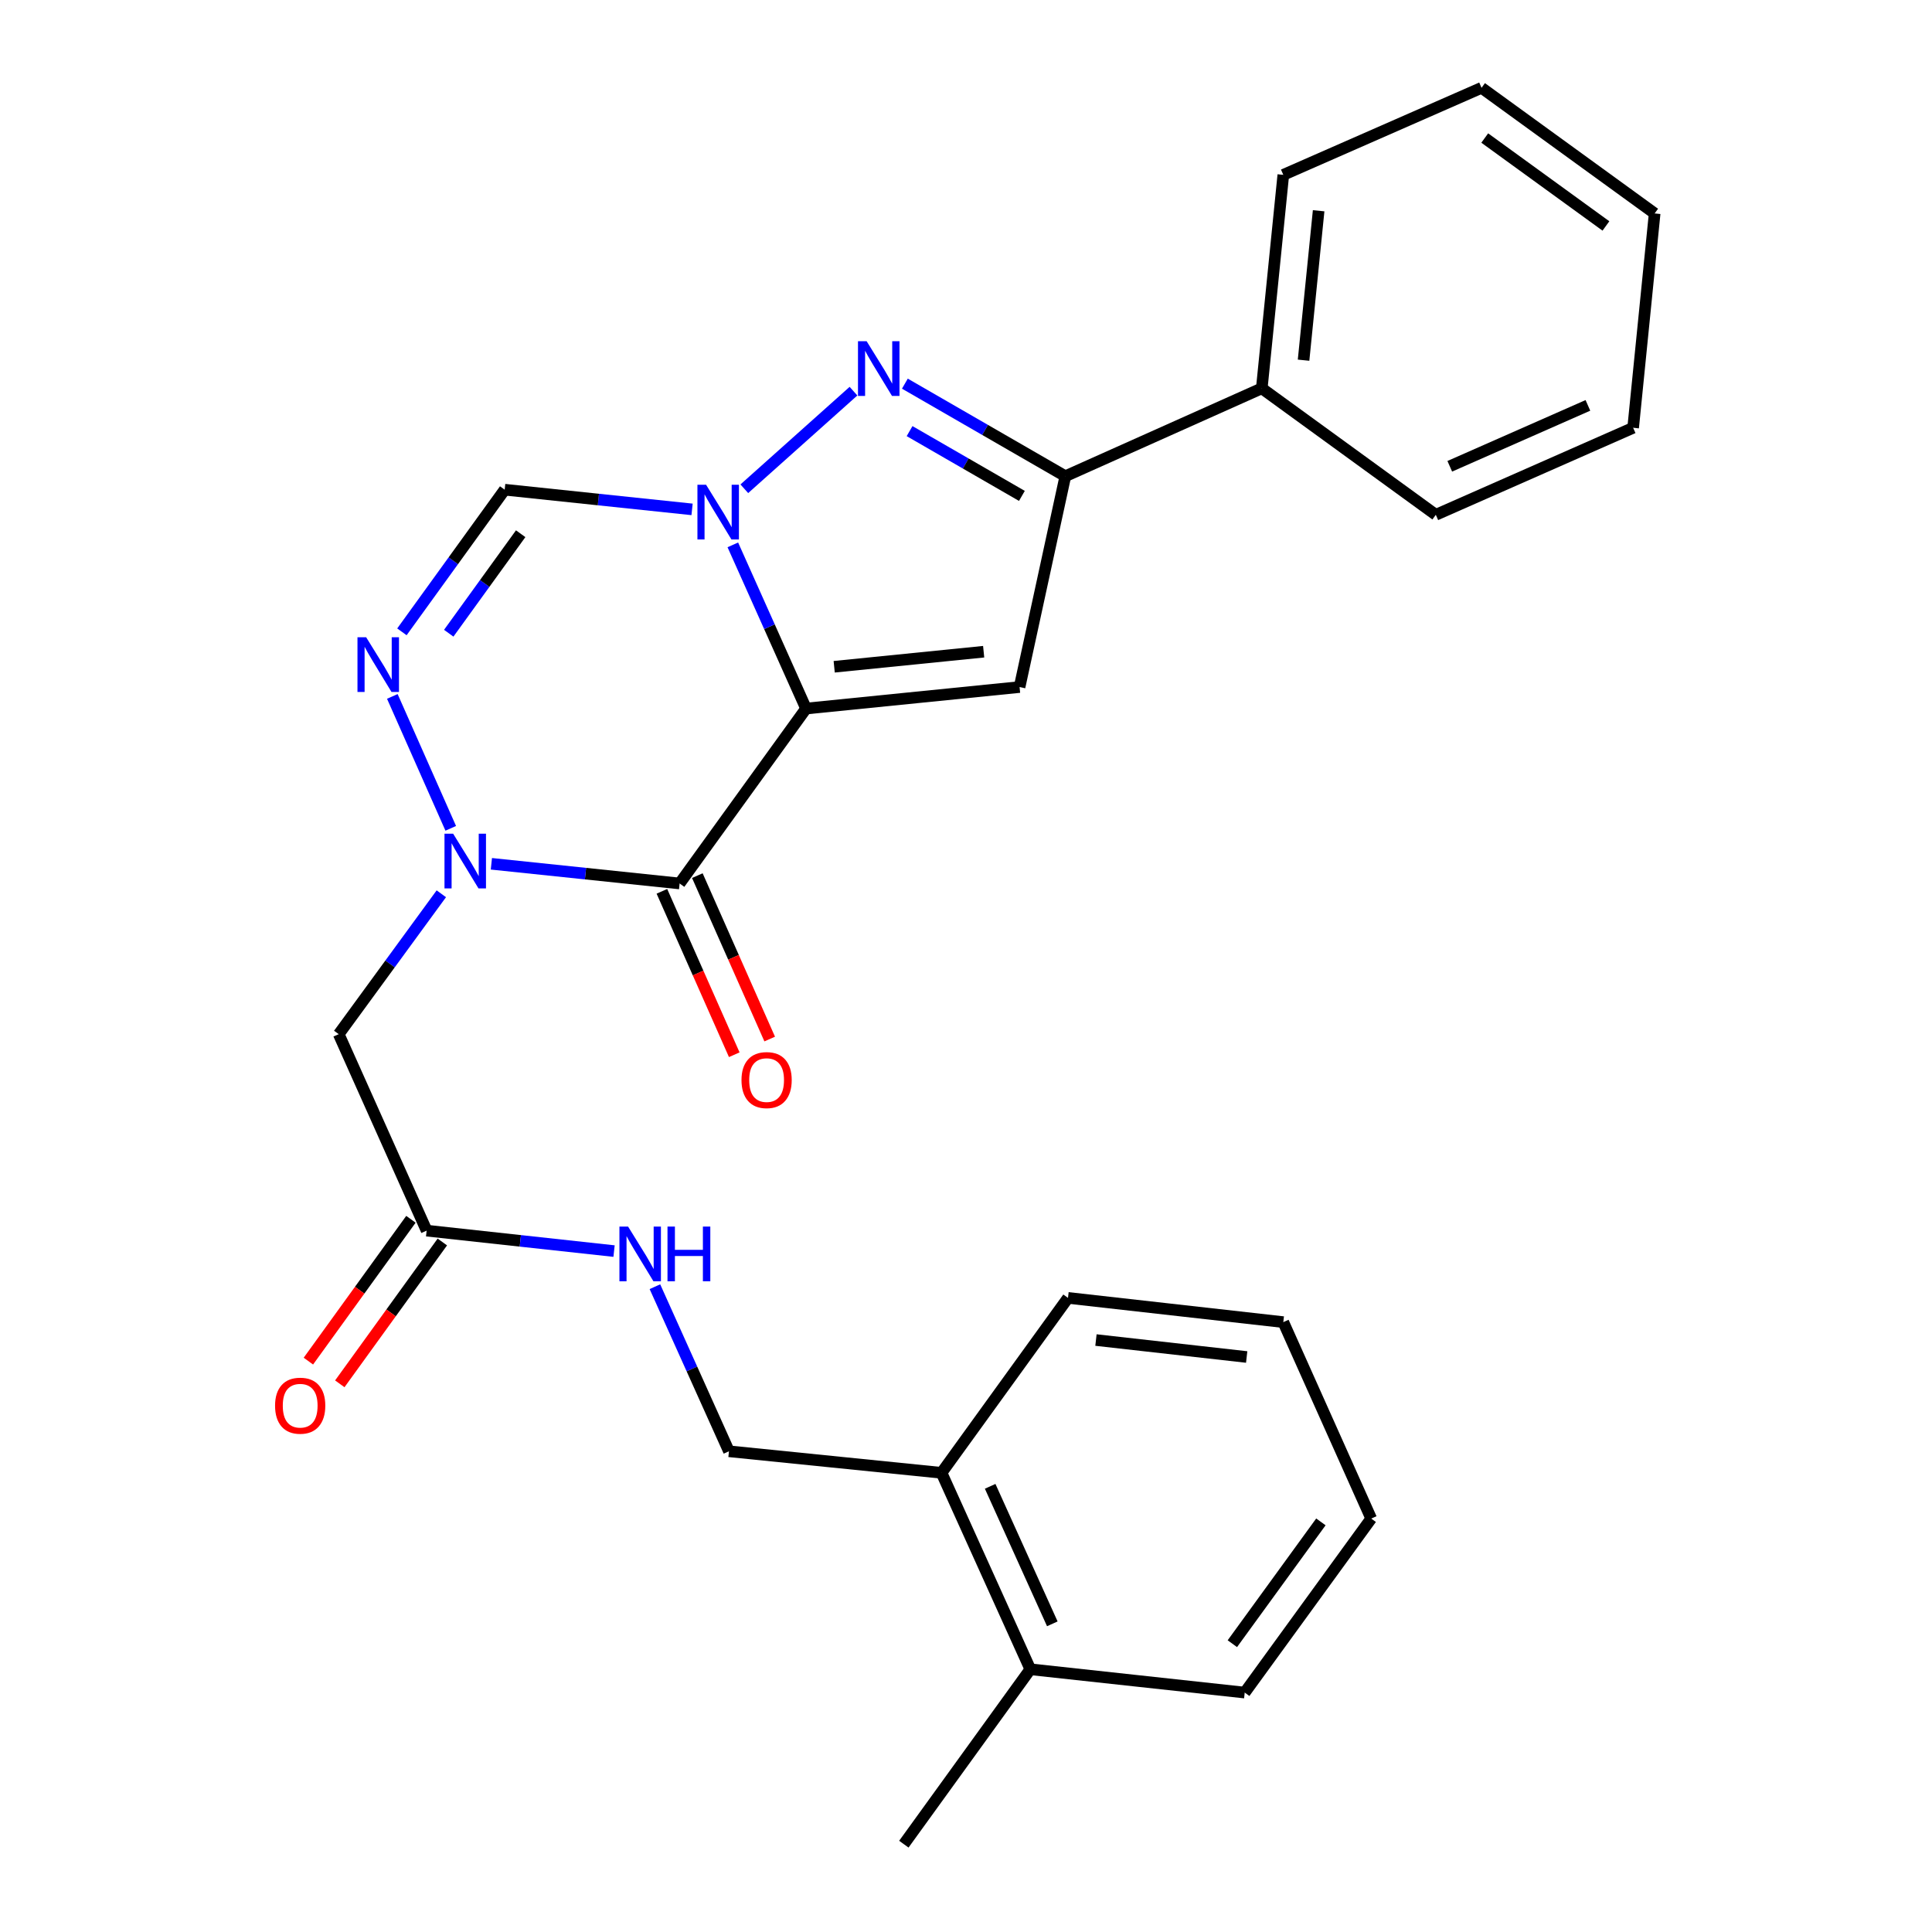 <?xml version='1.0' encoding='iso-8859-1'?>
<svg version='1.1' baseProfile='full'
              xmlns='http://www.w3.org/2000/svg'
                      xmlns:rdkit='http://www.rdkit.org/xml'
                      xmlns:xlink='http://www.w3.org/1999/xlink'
                  xml:space='preserve'
width='1000px' height='1000px' viewBox='0 0 1000 1000'>
<!-- END OF HEADER -->
<rect style='opacity:1.0;fill:#FFFFFF;stroke:none' width='1000' height='1000' x='0' y='0'> </rect>
<path class='bond-0' d='M 417.211,366.747 L 398.261,324.384' style='fill:none;fill-rule:evenodd;stroke:#000000;stroke-width:6px;stroke-linecap:butt;stroke-linejoin:miter;stroke-opacity:1' />
<path class='bond-0' d='M 398.261,324.384 L 379.311,282.021' style='fill:none;fill-rule:evenodd;stroke:#0000FF;stroke-width:6px;stroke-linecap:butt;stroke-linejoin:miter;stroke-opacity:1' />
<path class='bond-1' d='M 417.211,366.747 L 351.771,457.284' style='fill:none;fill-rule:evenodd;stroke:#000000;stroke-width:6px;stroke-linecap:butt;stroke-linejoin:miter;stroke-opacity:1' />
<path class='bond-3' d='M 417.211,366.747 L 527.73,355.614' style='fill:none;fill-rule:evenodd;stroke:#000000;stroke-width:6px;stroke-linecap:butt;stroke-linejoin:miter;stroke-opacity:1' />
<path class='bond-3' d='M 431.778,345.118 L 509.141,337.325' style='fill:none;fill-rule:evenodd;stroke:#000000;stroke-width:6px;stroke-linecap:butt;stroke-linejoin:miter;stroke-opacity:1' />
<path class='bond-4' d='M 385.258,252.983 L 441.761,202.465' style='fill:none;fill-rule:evenodd;stroke:#0000FF;stroke-width:6px;stroke-linecap:butt;stroke-linejoin:miter;stroke-opacity:1' />
<path class='bond-7' d='M 358.213,263.656 L 309.718,258.56' style='fill:none;fill-rule:evenodd;stroke:#0000FF;stroke-width:6px;stroke-linecap:butt;stroke-linejoin:miter;stroke-opacity:1' />
<path class='bond-7' d='M 309.718,258.56 L 261.223,253.464' style='fill:none;fill-rule:evenodd;stroke:#000000;stroke-width:6px;stroke-linecap:butt;stroke-linejoin:miter;stroke-opacity:1' />
<path class='bond-2' d='M 351.771,457.284 L 303.054,452.19' style='fill:none;fill-rule:evenodd;stroke:#000000;stroke-width:6px;stroke-linecap:butt;stroke-linejoin:miter;stroke-opacity:1' />
<path class='bond-2' d='M 303.054,452.19 L 254.336,447.097' style='fill:none;fill-rule:evenodd;stroke:#0000FF;stroke-width:6px;stroke-linecap:butt;stroke-linejoin:miter;stroke-opacity:1' />
<path class='bond-10' d='M 342.6,461.344 L 361.326,503.635' style='fill:none;fill-rule:evenodd;stroke:#000000;stroke-width:6px;stroke-linecap:butt;stroke-linejoin:miter;stroke-opacity:1' />
<path class='bond-10' d='M 361.326,503.635 L 380.052,545.926' style='fill:none;fill-rule:evenodd;stroke:#FF0000;stroke-width:6px;stroke-linecap:butt;stroke-linejoin:miter;stroke-opacity:1' />
<path class='bond-10' d='M 360.942,453.223 L 379.668,495.513' style='fill:none;fill-rule:evenodd;stroke:#000000;stroke-width:6px;stroke-linecap:butt;stroke-linejoin:miter;stroke-opacity:1' />
<path class='bond-10' d='M 379.668,495.513 L 398.394,537.804' style='fill:none;fill-rule:evenodd;stroke:#FF0000;stroke-width:6px;stroke-linecap:butt;stroke-linejoin:miter;stroke-opacity:1' />
<path class='bond-5' d='M 233.305,428.742 L 203.069,360.467' style='fill:none;fill-rule:evenodd;stroke:#0000FF;stroke-width:6px;stroke-linecap:butt;stroke-linejoin:miter;stroke-opacity:1' />
<path class='bond-8' d='M 228.43,462.617 L 201.876,498.95' style='fill:none;fill-rule:evenodd;stroke:#0000FF;stroke-width:6px;stroke-linecap:butt;stroke-linejoin:miter;stroke-opacity:1' />
<path class='bond-8' d='M 201.876,498.95 L 175.322,535.283' style='fill:none;fill-rule:evenodd;stroke:#000000;stroke-width:6px;stroke-linecap:butt;stroke-linejoin:miter;stroke-opacity:1' />
<path class='bond-6' d='M 527.73,355.614 L 551.412,246.488' style='fill:none;fill-rule:evenodd;stroke:#000000;stroke-width:6px;stroke-linecap:butt;stroke-linejoin:miter;stroke-opacity:1' />
<path class='bond-27' d='M 468.362,198.58 L 509.887,222.534' style='fill:none;fill-rule:evenodd;stroke:#0000FF;stroke-width:6px;stroke-linecap:butt;stroke-linejoin:miter;stroke-opacity:1' />
<path class='bond-27' d='M 509.887,222.534 L 551.412,246.488' style='fill:none;fill-rule:evenodd;stroke:#000000;stroke-width:6px;stroke-linecap:butt;stroke-linejoin:miter;stroke-opacity:1' />
<path class='bond-27' d='M 470.796,223.143 L 499.863,239.91' style='fill:none;fill-rule:evenodd;stroke:#0000FF;stroke-width:6px;stroke-linecap:butt;stroke-linejoin:miter;stroke-opacity:1' />
<path class='bond-27' d='M 499.863,239.91 L 528.931,256.678' style='fill:none;fill-rule:evenodd;stroke:#000000;stroke-width:6px;stroke-linecap:butt;stroke-linejoin:miter;stroke-opacity:1' />
<path class='bond-28' d='M 208.029,327.037 L 234.626,290.251' style='fill:none;fill-rule:evenodd;stroke:#0000FF;stroke-width:6px;stroke-linecap:butt;stroke-linejoin:miter;stroke-opacity:1' />
<path class='bond-28' d='M 234.626,290.251 L 261.223,253.464' style='fill:none;fill-rule:evenodd;stroke:#000000;stroke-width:6px;stroke-linecap:butt;stroke-linejoin:miter;stroke-opacity:1' />
<path class='bond-28' d='M 232.264,327.755 L 250.882,302.004' style='fill:none;fill-rule:evenodd;stroke:#0000FF;stroke-width:6px;stroke-linecap:butt;stroke-linejoin:miter;stroke-opacity:1' />
<path class='bond-28' d='M 250.882,302.004 L 269.5,276.253' style='fill:none;fill-rule:evenodd;stroke:#000000;stroke-width:6px;stroke-linecap:butt;stroke-linejoin:miter;stroke-opacity:1' />
<path class='bond-12' d='M 551.412,246.488 L 653.093,200.997' style='fill:none;fill-rule:evenodd;stroke:#000000;stroke-width:6px;stroke-linecap:butt;stroke-linejoin:miter;stroke-opacity:1' />
<path class='bond-9' d='M 175.322,535.283 L 220.825,636.975' style='fill:none;fill-rule:evenodd;stroke:#000000;stroke-width:6px;stroke-linecap:butt;stroke-linejoin:miter;stroke-opacity:1' />
<path class='bond-11' d='M 220.825,636.975 L 269.33,642.267' style='fill:none;fill-rule:evenodd;stroke:#000000;stroke-width:6px;stroke-linecap:butt;stroke-linejoin:miter;stroke-opacity:1' />
<path class='bond-11' d='M 269.33,642.267 L 317.835,647.559' style='fill:none;fill-rule:evenodd;stroke:#0000FF;stroke-width:6px;stroke-linecap:butt;stroke-linejoin:miter;stroke-opacity:1' />
<path class='bond-14' d='M 212.697,631.099 L 186.158,667.805' style='fill:none;fill-rule:evenodd;stroke:#000000;stroke-width:6px;stroke-linecap:butt;stroke-linejoin:miter;stroke-opacity:1' />
<path class='bond-14' d='M 186.158,667.805 L 159.619,704.512' style='fill:none;fill-rule:evenodd;stroke:#FF0000;stroke-width:6px;stroke-linecap:butt;stroke-linejoin:miter;stroke-opacity:1' />
<path class='bond-14' d='M 228.953,642.852 L 202.414,679.559' style='fill:none;fill-rule:evenodd;stroke:#000000;stroke-width:6px;stroke-linecap:butt;stroke-linejoin:miter;stroke-opacity:1' />
<path class='bond-14' d='M 202.414,679.559 L 175.875,716.265' style='fill:none;fill-rule:evenodd;stroke:#FF0000;stroke-width:6px;stroke-linecap:butt;stroke-linejoin:miter;stroke-opacity:1' />
<path class='bond-15' d='M 338.984,665.994 L 358.143,708.588' style='fill:none;fill-rule:evenodd;stroke:#0000FF;stroke-width:6px;stroke-linecap:butt;stroke-linejoin:miter;stroke-opacity:1' />
<path class='bond-15' d='M 358.143,708.588 L 377.303,751.183' style='fill:none;fill-rule:evenodd;stroke:#000000;stroke-width:6px;stroke-linecap:butt;stroke-linejoin:miter;stroke-opacity:1' />
<path class='bond-17' d='M 653.093,200.997 L 664.237,90.5' style='fill:none;fill-rule:evenodd;stroke:#000000;stroke-width:6px;stroke-linecap:butt;stroke-linejoin:miter;stroke-opacity:1' />
<path class='bond-17' d='M 674.723,186.435 L 682.524,109.088' style='fill:none;fill-rule:evenodd;stroke:#000000;stroke-width:6px;stroke-linecap:butt;stroke-linejoin:miter;stroke-opacity:1' />
<path class='bond-18' d='M 653.093,200.997 L 743.173,266.459' style='fill:none;fill-rule:evenodd;stroke:#000000;stroke-width:6px;stroke-linecap:butt;stroke-linejoin:miter;stroke-opacity:1' />
<path class='bond-13' d='M 487.331,762.327 L 377.303,751.183' style='fill:none;fill-rule:evenodd;stroke:#000000;stroke-width:6px;stroke-linecap:butt;stroke-linejoin:miter;stroke-opacity:1' />
<path class='bond-16' d='M 487.331,762.327 L 533.291,864.009' style='fill:none;fill-rule:evenodd;stroke:#000000;stroke-width:6px;stroke-linecap:butt;stroke-linejoin:miter;stroke-opacity:1' />
<path class='bond-16' d='M 512.505,769.317 L 544.676,840.494' style='fill:none;fill-rule:evenodd;stroke:#000000;stroke-width:6px;stroke-linecap:butt;stroke-linejoin:miter;stroke-opacity:1' />
<path class='bond-19' d='M 487.331,762.327 L 552.793,671.79' style='fill:none;fill-rule:evenodd;stroke:#000000;stroke-width:6px;stroke-linecap:butt;stroke-linejoin:miter;stroke-opacity:1' />
<path class='bond-20' d='M 533.291,864.009 L 467.829,954.545' style='fill:none;fill-rule:evenodd;stroke:#000000;stroke-width:6px;stroke-linecap:butt;stroke-linejoin:miter;stroke-opacity:1' />
<path class='bond-21' d='M 533.291,864.009 L 644.266,876.078' style='fill:none;fill-rule:evenodd;stroke:#000000;stroke-width:6px;stroke-linecap:butt;stroke-linejoin:miter;stroke-opacity:1' />
<path class='bond-23' d='M 664.237,90.5 L 766.843,45.455' style='fill:none;fill-rule:evenodd;stroke:#000000;stroke-width:6px;stroke-linecap:butt;stroke-linejoin:miter;stroke-opacity:1' />
<path class='bond-22' d='M 743.173,266.459 L 845.311,221.424' style='fill:none;fill-rule:evenodd;stroke:#000000;stroke-width:6px;stroke-linecap:butt;stroke-linejoin:miter;stroke-opacity:1' />
<path class='bond-22' d='M 750.4,241.349 L 821.897,209.824' style='fill:none;fill-rule:evenodd;stroke:#000000;stroke-width:6px;stroke-linecap:butt;stroke-linejoin:miter;stroke-opacity:1' />
<path class='bond-25' d='M 552.793,671.79 L 664.237,684.328' style='fill:none;fill-rule:evenodd;stroke:#000000;stroke-width:6px;stroke-linecap:butt;stroke-linejoin:miter;stroke-opacity:1' />
<path class='bond-25' d='M 567.267,693.605 L 645.278,702.381' style='fill:none;fill-rule:evenodd;stroke:#000000;stroke-width:6px;stroke-linecap:butt;stroke-linejoin:miter;stroke-opacity:1' />
<path class='bond-30' d='M 644.266,876.078 L 709.74,786.009' style='fill:none;fill-rule:evenodd;stroke:#000000;stroke-width:6px;stroke-linecap:butt;stroke-linejoin:miter;stroke-opacity:1' />
<path class='bond-30' d='M 637.862,850.773 L 683.693,787.725' style='fill:none;fill-rule:evenodd;stroke:#000000;stroke-width:6px;stroke-linecap:butt;stroke-linejoin:miter;stroke-opacity:1' />
<path class='bond-26' d='M 845.311,221.424 L 856.444,110.471' style='fill:none;fill-rule:evenodd;stroke:#000000;stroke-width:6px;stroke-linecap:butt;stroke-linejoin:miter;stroke-opacity:1' />
<path class='bond-29' d='M 766.843,45.455 L 856.444,110.471' style='fill:none;fill-rule:evenodd;stroke:#000000;stroke-width:6px;stroke-linecap:butt;stroke-linejoin:miter;stroke-opacity:1' />
<path class='bond-29' d='M 768.502,71.443 L 831.223,116.954' style='fill:none;fill-rule:evenodd;stroke:#000000;stroke-width:6px;stroke-linecap:butt;stroke-linejoin:miter;stroke-opacity:1' />
<path class='bond-24' d='M 709.74,786.009 L 664.237,684.328' style='fill:none;fill-rule:evenodd;stroke:#000000;stroke-width:6px;stroke-linecap:butt;stroke-linejoin:miter;stroke-opacity:1' />
<path  class='atom-1' d='M 365.471 250.917
L 374.751 265.917
Q 375.671 267.397, 377.151 270.077
Q 378.631 272.757, 378.711 272.917
L 378.711 250.917
L 382.471 250.917
L 382.471 279.237
L 378.591 279.237
L 368.631 262.837
Q 367.471 260.917, 366.231 258.717
Q 365.031 256.517, 364.671 255.837
L 364.671 279.237
L 360.991 279.237
L 360.991 250.917
L 365.471 250.917
' fill='#0000FF'/>
<path  class='atom-3' d='M 234.547 431.522
L 243.827 446.522
Q 244.747 448.002, 246.227 450.682
Q 247.707 453.362, 247.787 453.522
L 247.787 431.522
L 251.547 431.522
L 251.547 459.842
L 247.667 459.842
L 237.707 443.442
Q 236.547 441.522, 235.307 439.322
Q 234.107 437.122, 233.747 436.442
L 233.747 459.842
L 230.067 459.842
L 230.067 431.522
L 234.547 431.522
' fill='#0000FF'/>
<path  class='atom-5' d='M 448.574 176.617
L 457.854 191.617
Q 458.774 193.097, 460.254 195.777
Q 461.734 198.457, 461.814 198.617
L 461.814 176.617
L 465.574 176.617
L 465.574 204.937
L 461.694 204.937
L 451.734 188.537
Q 450.574 186.617, 449.334 184.417
Q 448.134 182.217, 447.774 181.537
L 447.774 204.937
L 444.094 204.937
L 444.094 176.617
L 448.574 176.617
' fill='#0000FF'/>
<path  class='atom-6' d='M 189.512 329.83
L 198.792 344.83
Q 199.712 346.31, 201.192 348.99
Q 202.672 351.67, 202.752 351.83
L 202.752 329.83
L 206.512 329.83
L 206.512 358.15
L 202.632 358.15
L 192.672 341.75
Q 191.512 339.83, 190.272 337.63
Q 189.072 335.43, 188.712 334.75
L 188.712 358.15
L 185.032 358.15
L 185.032 329.83
L 189.512 329.83
' fill='#0000FF'/>
<path  class='atom-11' d='M 383.795 559.045
Q 383.795 552.245, 387.155 548.445
Q 390.515 544.645, 396.795 544.645
Q 403.075 544.645, 406.435 548.445
Q 409.795 552.245, 409.795 559.045
Q 409.795 565.925, 406.395 569.845
Q 402.995 573.725, 396.795 573.725
Q 390.555 573.725, 387.155 569.845
Q 383.795 565.965, 383.795 559.045
M 396.795 570.525
Q 401.115 570.525, 403.435 567.645
Q 405.795 564.725, 405.795 559.045
Q 405.795 553.485, 403.435 550.685
Q 401.115 547.845, 396.795 547.845
Q 392.475 547.845, 390.115 550.645
Q 387.795 553.445, 387.795 559.045
Q 387.795 564.765, 390.115 567.645
Q 392.475 570.525, 396.795 570.525
' fill='#FF0000'/>
<path  class='atom-12' d='M 325.095 634.874
L 334.375 649.874
Q 335.295 651.354, 336.775 654.034
Q 338.255 656.714, 338.335 656.874
L 338.335 634.874
L 342.095 634.874
L 342.095 663.194
L 338.215 663.194
L 328.255 646.794
Q 327.095 644.874, 325.855 642.674
Q 324.655 640.474, 324.295 639.794
L 324.295 663.194
L 320.615 663.194
L 320.615 634.874
L 325.095 634.874
' fill='#0000FF'/>
<path  class='atom-12' d='M 345.495 634.874
L 349.335 634.874
L 349.335 646.914
L 363.815 646.914
L 363.815 634.874
L 367.655 634.874
L 367.655 663.194
L 363.815 663.194
L 363.815 650.114
L 349.335 650.114
L 349.335 663.194
L 345.495 663.194
L 345.495 634.874
' fill='#0000FF'/>
<path  class='atom-15' d='M 142.374 727.581
Q 142.374 720.781, 145.734 716.981
Q 149.094 713.181, 155.374 713.181
Q 161.654 713.181, 165.014 716.981
Q 168.374 720.781, 168.374 727.581
Q 168.374 734.461, 164.974 738.381
Q 161.574 742.261, 155.374 742.261
Q 149.134 742.261, 145.734 738.381
Q 142.374 734.501, 142.374 727.581
M 155.374 739.061
Q 159.694 739.061, 162.014 736.181
Q 164.374 733.261, 164.374 727.581
Q 164.374 722.021, 162.014 719.221
Q 159.694 716.381, 155.374 716.381
Q 151.054 716.381, 148.694 719.181
Q 146.374 721.981, 146.374 727.581
Q 146.374 733.301, 148.694 736.181
Q 151.054 739.061, 155.374 739.061
' fill='#FF0000'/>
</svg>
